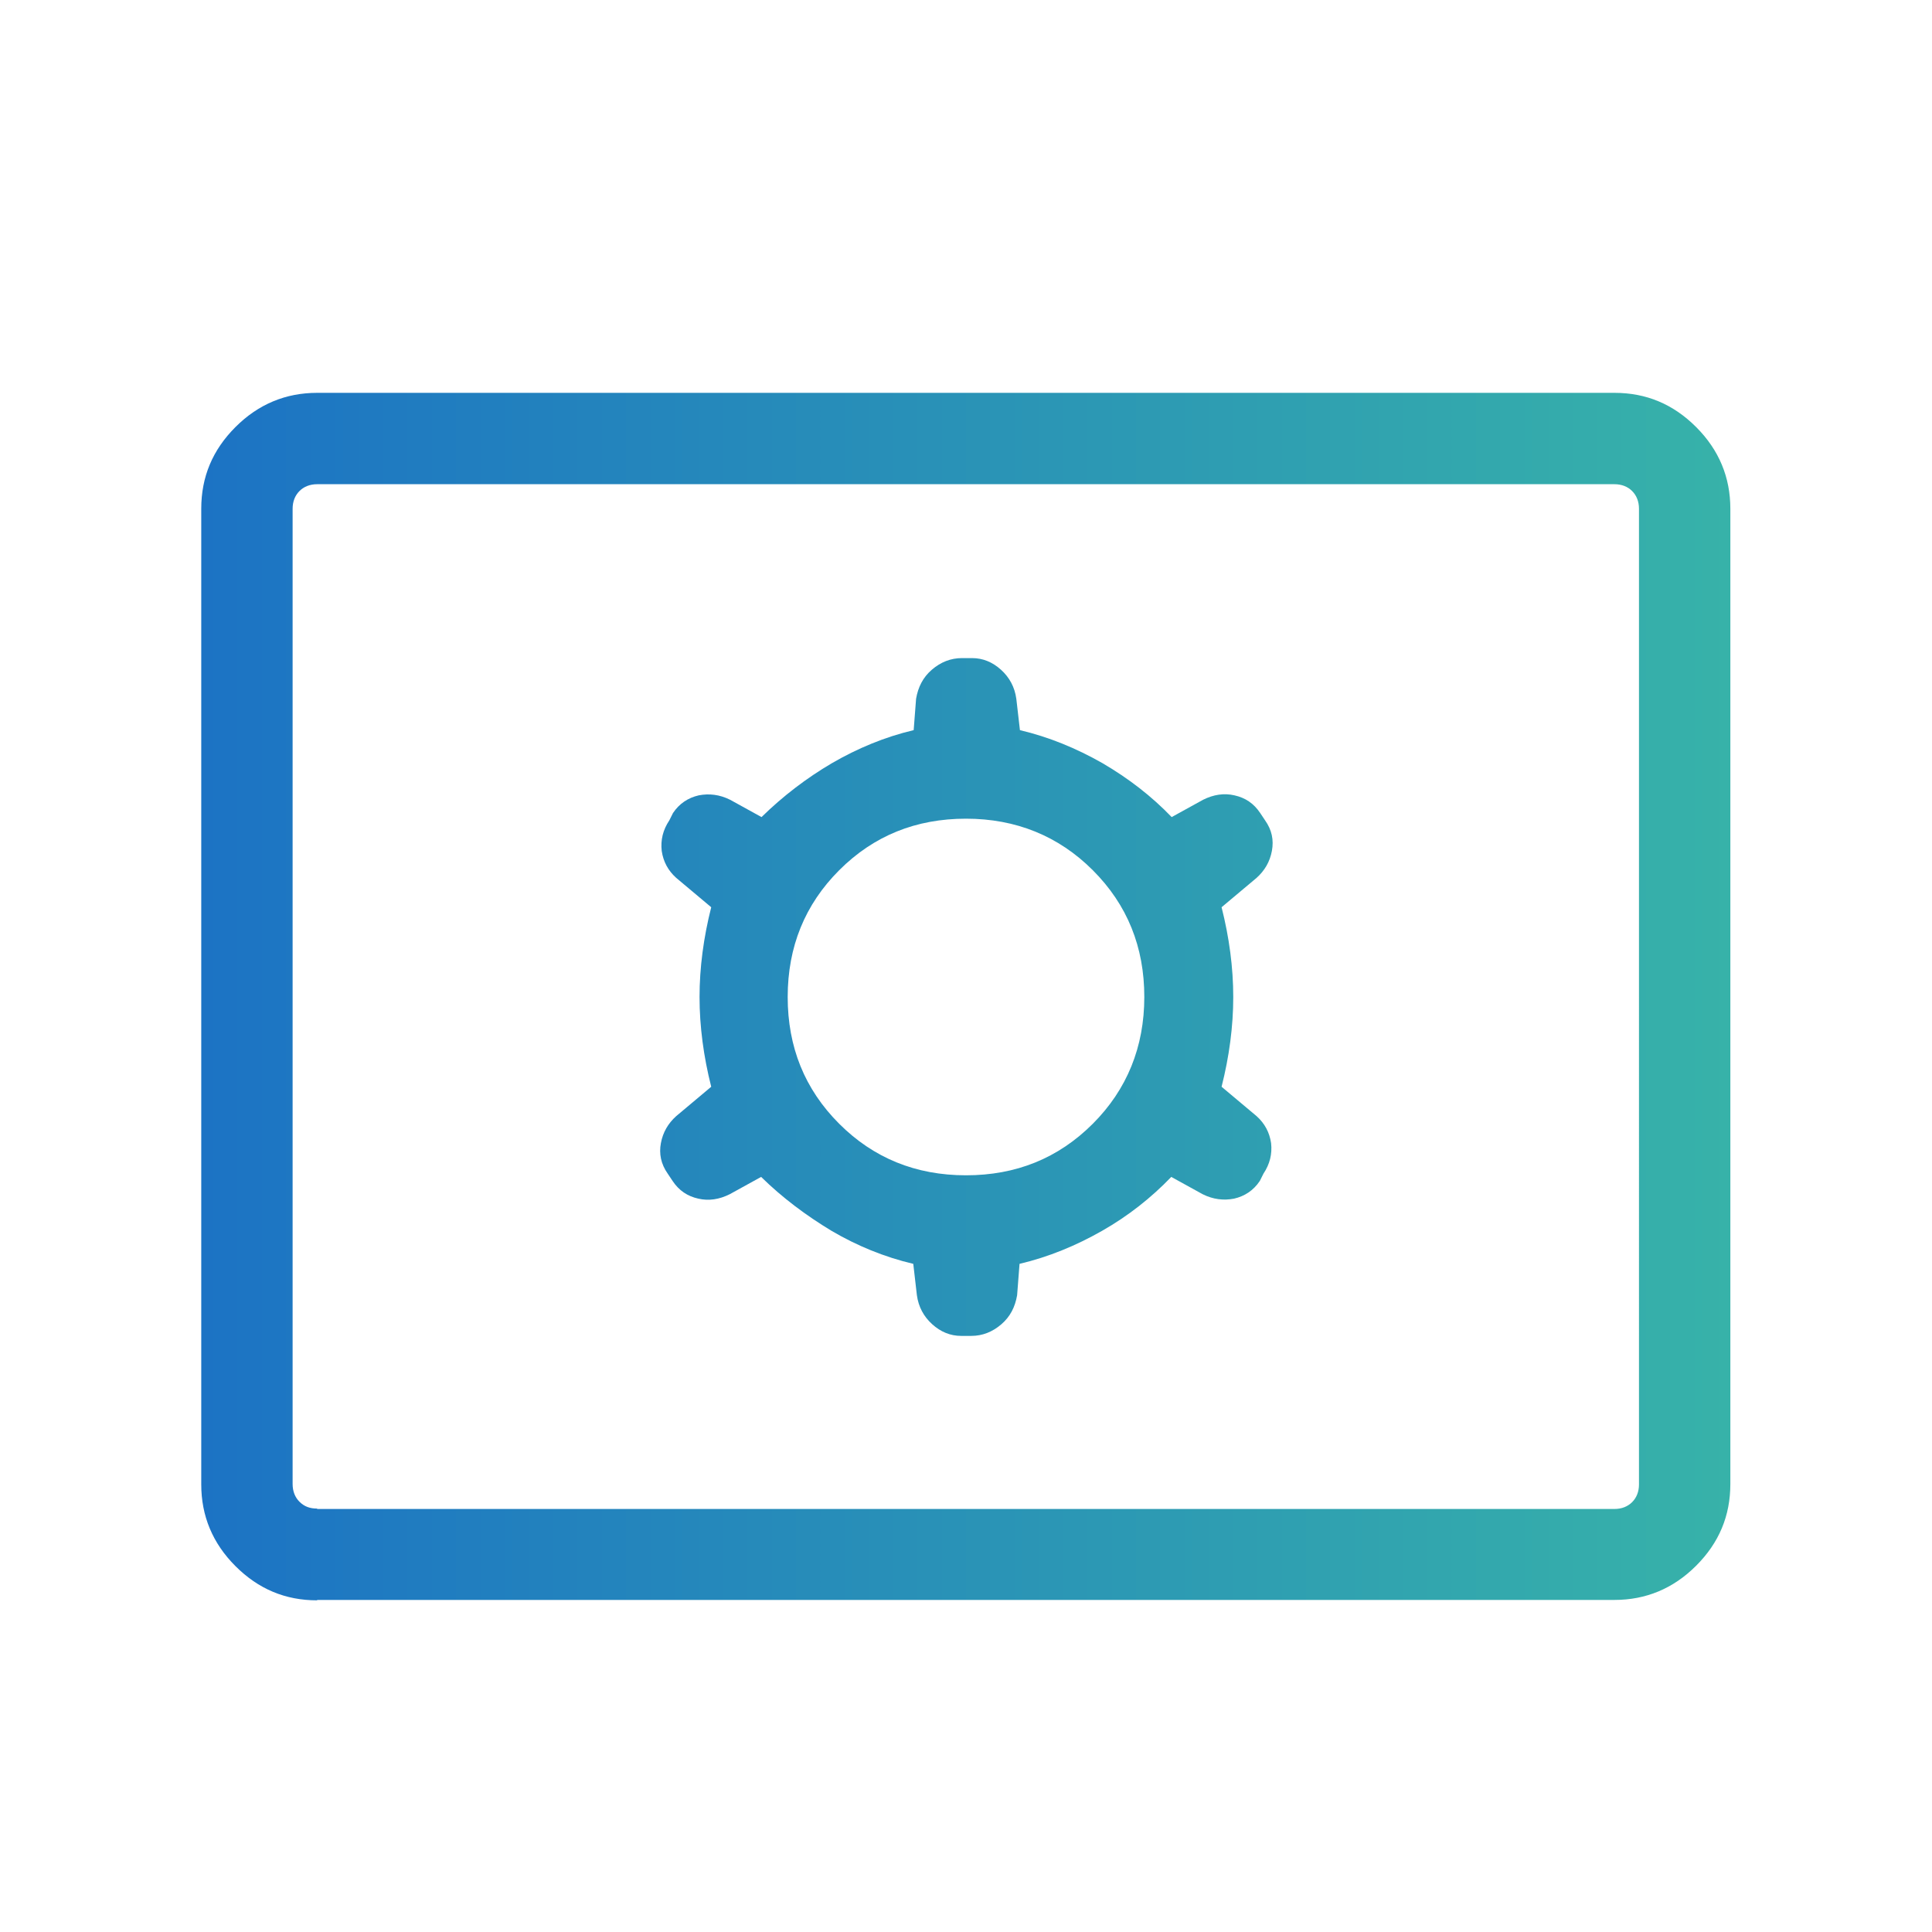 <?xml version="1.0" encoding="UTF-8"?>
<svg xmlns="http://www.w3.org/2000/svg" xmlns:xlink="http://www.w3.org/1999/xlink" id="Ebene_1" width="16.93mm" height="16.93mm" version="1.1" viewBox="0 0 48 48">
  <defs>
    <style>
      .st0 {
        fill: url(#Unbenannter_Verlauf);
      }
    </style>
    <linearGradient id="Unbenannter_Verlauf" data-name="Unbenannter Verlauf" x1="5" y1="24.76" x2="43" y2="24.76" gradientUnits="userSpaceOnUse">
      <stop offset="0" stop-color="#1c73c4"></stop>
      <stop offset="1" stop-color="#37b2a9"></stop>
    </linearGradient>
  </defs>
  <path class="st0" d="M7.88,39.76c-.79,0-1.46-.28-2.03-.85-.57-.57-.85-1.25-.85-2.03V12.64c0-.79.28-1.46.85-2.03.57-.57,1.25-.85,2.03-.85h32.23c.79,0,1.46.28,2.03.85.57.57.85,1.25.85,2.03v24.23c0,.79-.28,1.46-.85,2.03-.57.57-1.25.85-2.03.85H7.88ZM7.88,37.49h32.23c.18,0,.33-.06.44-.17s.17-.26.17-.44V12.64c0-.18-.06-.33-.17-.44s-.26-.17-.44-.17H7.88c-.18,0-.33.06-.44.17s-.17.26-.17.44v24.23c0,.18.06.33.17.44.12.12.26.17.44.17ZM18.91,29.24c.53.52,1.12.96,1.75,1.34.63.37,1.31.65,2.03.82l.09.78c.04.29.17.53.38.72.21.19.45.29.72.29h.25c.28,0,.53-.1.75-.29.22-.19.34-.43.39-.72l.06-.78c.72-.17,1.4-.45,2.05-.82.65-.37,1.22-.82,1.72-1.34l.78.43c.26.13.52.16.78.11.26-.06.48-.2.64-.44l.09-.18c.16-.24.22-.49.19-.76-.04-.27-.16-.49-.36-.67l-.87-.73c.19-.75.29-1.5.29-2.23s-.1-1.48-.29-2.23l.87-.73c.2-.18.33-.4.38-.67s0-.52-.17-.76l-.12-.18c-.16-.24-.37-.38-.64-.44-.26-.06-.52-.02-.78.11l-.78.43c-.5-.52-1.07-.96-1.72-1.34-.65-.37-1.33-.65-2.05-.82l-.09-.78c-.04-.29-.17-.53-.38-.72-.21-.19-.45-.29-.72-.29h-.25c-.28,0-.53.1-.75.29-.22.19-.34.43-.39.72l-.06.78c-.72.17-1.39.45-2.03.82-.63.37-1.22.82-1.75,1.34l-.78-.43c-.26-.13-.52-.16-.78-.11-.26.06-.48.2-.64.44l-.09.18c-.16.24-.22.49-.19.76.04.27.16.49.36.67l.87.73c-.19.75-.29,1.5-.29,2.23s.1,1.48.29,2.23l-.87.73c-.2.18-.33.4-.38.67-.05.26,0,.52.17.76l.12.18c.16.24.37.38.64.44.26.06.52.02.78-.11,0,0,.78-.43.78-.43ZM24,29.2c-1.25,0-2.3-.43-3.15-1.28-.86-.86-1.28-1.91-1.28-3.15,0-1.25.43-2.3,1.28-3.15.86-.86,1.91-1.28,3.15-1.28s2.3.43,3.15,1.28c.86.86,1.28,1.91,1.28,3.15s-.43,2.3-1.28,3.15c-.86.86-1.91,1.28-3.15,1.28ZM7.27,37.49V12.03v25.46Z"></path>
</svg>

